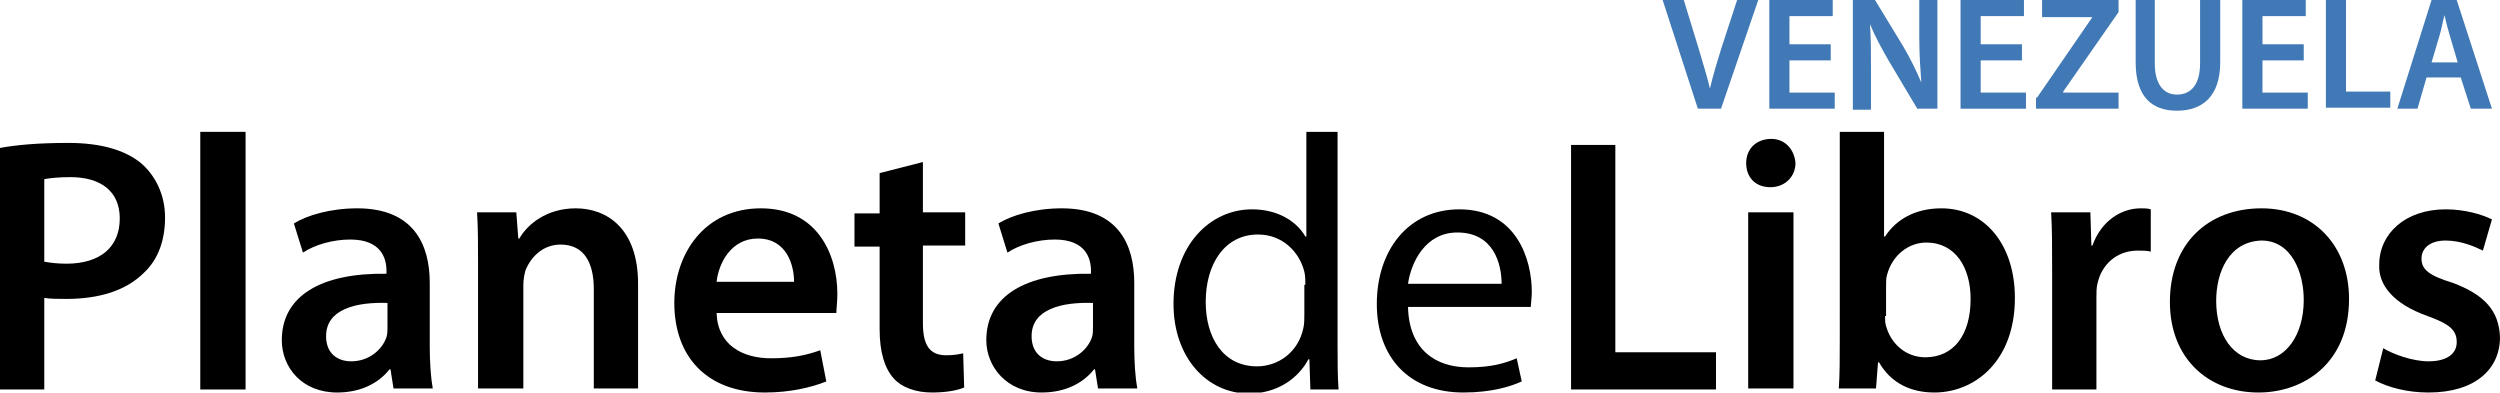 <?xml version="1.0" encoding="utf-8"?>
<!-- Generator: Adobe Illustrator 21.0.2, SVG Export Plug-In . SVG Version: 6.00 Build 0)  -->
<svg version="1.1" id="Capa_1" xmlns="http://www.w3.org/2000/svg" xmlns:xlink="http://www.w3.org/1999/xlink" x="0px" y="0px"
	 viewBox="0 0 248.4 39" style="enable-background:new 0 0 248.4 39;" xml:space="preserve">
<style type="text/css">
	.st0{fill:#4079B6;}
</style>
<g>
	<path d="M0,14.7c1.6-0.3,3.8-0.5,6.8-0.5c3.2,0,5.6,0.7,7.2,2c1.4,1.2,2.4,3.1,2.4,5.4c0,2.3-0.7,4.2-2.1,5.5
		c-1.8,1.8-4.5,2.6-7.7,2.6c-0.8,0-1.6,0-2.2-0.1v9.1H0V14.7z M4.4,26c0.5,0.1,1.3,0.2,2.2,0.2c3.3,0,5.3-1.6,5.3-4.5
		c0-2.7-1.9-4.1-4.9-4.1c-1.2,0-2.1,0.1-2.6,0.2V26z"/>
	<path d="M19.9,13.1h4.5v25.6h-4.5V13.1z"/>
	<path d="M39.1,38.6l-0.3-1.9h-0.1c-1.1,1.4-2.9,2.3-5.2,2.3C30,39,28,36.5,28,33.8c0-4.4,3.9-6.7,10.4-6.6v-0.3
		c0-1.2-0.5-3.1-3.6-3.1c-1.7,0-3.5,0.5-4.7,1.3l-0.9-2.9c1.3-0.8,3.6-1.5,6.3-1.5c5.6,0,7.2,3.6,7.2,7.4v6.3c0,1.6,0.1,3.1,0.3,4.2
		H39.1z M38.5,30.1c-3.1-0.1-6.1,0.6-6.1,3.3c0,1.7,1.1,2.5,2.5,2.5c1.8,0,3.1-1.2,3.5-2.4c0.1-0.3,0.1-0.7,0.1-1V30.1z"/>
	<path d="M47.5,26.3c0-2,0-3.7-0.1-5.2h3.9l0.2,2.6h0.1c0.8-1.4,2.7-3,5.6-3c3.1,0,6.2,2,6.2,7.5v10.4h-4.4v-9.9
		c0-2.5-0.9-4.4-3.3-4.4c-1.8,0-3,1.3-3.5,2.6c-0.1,0.4-0.2,0.9-0.2,1.4v10.3h-4.5V26.3z"/>
	<path d="M71.2,31.1c0.1,3.2,2.6,4.5,5.4,4.5c2.1,0,3.5-0.3,4.9-0.8l0.6,3.1C80.6,38.5,78.5,39,76,39c-5.7,0-9-3.5-9-8.9
		c0-4.9,3-9.4,8.6-9.4c5.7,0,7.6,4.7,7.6,8.5c0,0.8-0.1,1.5-0.1,1.9H71.2z M78.9,28c0-1.6-0.7-4.3-3.6-4.3c-2.7,0-3.9,2.5-4.1,4.3
		H78.9z"/>
	<path d="M91.7,16.1v5h4.2v3.3h-4.2v7.7c0,2.1,0.6,3.2,2.3,3.2c0.8,0,1.3-0.1,1.7-0.2l0.1,3.4C95.1,38.8,94,39,92.6,39
		c-1.6,0-3-0.5-3.8-1.4c-0.9-1-1.4-2.6-1.4-4.9v-8.2h-2.5v-3.3h2.5v-4L91.7,16.1z"/>
	<path d="M109.1,38.6l-0.3-1.9h-0.1c-1.1,1.4-2.9,2.3-5.2,2.3c-3.5,0-5.5-2.6-5.5-5.2c0-4.4,3.9-6.7,10.4-6.6v-0.3
		c0-1.2-0.5-3.1-3.6-3.1c-1.7,0-3.5,0.5-4.7,1.3l-0.9-2.9c1.3-0.8,3.6-1.5,6.3-1.5c5.6,0,7.2,3.6,7.2,7.4v6.3c0,1.6,0.1,3.1,0.3,4.2
		H109.1z M108.6,30.1c-3.1-0.1-6.1,0.6-6.1,3.3c0,1.7,1.1,2.5,2.5,2.5c1.8,0,3.1-1.2,3.5-2.4c0.1-0.3,0.1-0.7,0.1-1V30.1z"/>
	<path d="M132.9,13.1v21.1c0,1.5,0,3.3,0.1,4.5h-2.8l-0.1-3H130c-1,1.9-3.1,3.4-5.9,3.4c-4.2,0-7.5-3.6-7.5-8.9
		c0-5.8,3.6-9.4,7.8-9.4c2.7,0,4.5,1.3,5.3,2.7h0.1V13.1H132.9z M129.7,28.3c0-0.4,0-0.9-0.1-1.3c-0.5-2-2.2-3.7-4.6-3.7
		c-3.3,0-5.2,2.9-5.2,6.7c0,3.5,1.7,6.4,5.1,6.4c2.1,0,4.1-1.4,4.6-3.8c0.1-0.4,0.1-0.9,0.1-1.4V28.3z"/>
	<path d="M139.9,30.5c0.1,4.3,2.8,6,6,6c2.3,0,3.6-0.4,4.8-0.9l0.5,2.3c-1.1,0.5-3,1.1-5.8,1.1c-5.4,0-8.6-3.5-8.6-8.8
		c0-5.3,3.1-9.4,8.2-9.4c5.7,0,7.2,5,7.2,8.2c0,0.6-0.1,1.2-0.1,1.5H139.9z M149.2,28.2c0-2-0.8-5.1-4.4-5.1c-3.2,0-4.6,3-4.9,5.1
		H149.2z"/>
	<path d="M156.1,14.4h4.4v20.6h10v3.7h-14.4V14.4z"/>
	<path d="M178.4,16.2c0,1.3-1,2.4-2.5,2.4c-1.5,0-2.4-1-2.4-2.4c0-1.4,1-2.4,2.5-2.4C177.4,13.8,178.3,14.9,178.4,16.2z M173.7,38.6
		V21.1h4.5v17.5H173.7z"/>
	<path d="M182.7,38.6c0.1-1.2,0.1-3.1,0.1-4.9V13.1h4.4v10.4h0.1c1.1-1.7,3-2.8,5.6-2.8c4.3,0,7.3,3.6,7.3,8.9c0,6.3-4,9.4-8,9.4
		c-2.3,0-4.3-0.9-5.5-3h-0.1l-0.2,2.6H182.7z M187.3,31.4c0,0.4,0,0.7,0.1,1c0.5,1.8,2,3.1,3.9,3.1c2.8,0,4.5-2.2,4.5-5.8
		c0-3.1-1.5-5.6-4.4-5.6c-1.8,0-3.4,1.3-3.9,3.2c-0.1,0.3-0.1,0.7-0.1,1.2V31.4z"/>
	<path d="M203.9,26.8c0-2.4,0-4.1-0.1-5.7h3.9l0.1,3.3h0.1c0.9-2.5,2.9-3.7,4.8-3.7c0.4,0,0.7,0,1,0.1V25c-0.4-0.1-0.8-0.1-1.3-0.1
		c-2.1,0-3.6,1.4-4,3.3c-0.1,0.4-0.1,0.9-0.1,1.4v9.1h-4.4V26.8z"/>
	<path d="M233.4,29.7c0,6.4-4.5,9.3-9,9.3c-5,0-8.8-3.4-8.8-9c0-5.8,3.8-9.3,9.1-9.3C229.9,20.7,233.4,24.4,233.4,29.7z M220.2,29.9
		c0,3.4,1.7,5.9,4.4,5.9c2.5,0,4.3-2.5,4.3-6c0-2.7-1.2-5.9-4.2-5.9C221.5,24,220.2,27,220.2,29.9z"/>
	<path d="M236.8,34.6c1,0.6,2.9,1.3,4.5,1.3c1.9,0,2.8-0.8,2.8-1.9c0-1.2-0.7-1.8-2.9-2.6c-3.4-1.2-4.9-3.1-4.8-5.1
		c0-3.1,2.6-5.5,6.6-5.5c1.9,0,3.6,0.5,4.6,1l-0.9,3.1c-0.8-0.4-2.2-1-3.7-1c-1.6,0-2.4,0.8-2.4,1.8c0,1.1,0.8,1.7,3.1,2.4
		c3.2,1.2,4.6,2.8,4.7,5.4c0,3.2-2.5,5.5-7.1,5.5c-2.1,0-4-0.5-5.3-1.2L236.8,34.6z"/>
</g>
<g>
	<path class="st0" d="M168.7,10.8L165.2,0h2.1l1.5,4.9c0.4,1.4,0.8,2.6,1.1,3.9h0c0.3-1.3,0.7-2.6,1.1-3.9l1.6-4.9h2.1l-3.7,10.8
		H168.7z"/>
	<path class="st0" d="M181.9,6h-4.1v3.2h4.5v1.6h-6.5V0h6.3v1.6h-4.3v2.8h4.1V6z"/>
	<path class="st0" d="M184.1,10.8V0h2.2l2.8,4.6c0.7,1.2,1.3,2.4,1.8,3.6h0c-0.1-1.4-0.2-2.8-0.2-4.5V0h1.8v10.8h-2l-2.8-4.7
		c-0.7-1.2-1.4-2.5-1.9-3.7l0,0c0.1,1.4,0.1,2.8,0.1,4.6v3.9H184.1z"/>
	<path class="st0" d="M200.9,6h-4.1v3.2h4.5v1.6h-6.5V0h6.3v1.6h-4.3v2.8h4.1V6z"/>
	<path class="st0" d="M202.4,9.7l5.5-8v0h-5V0h7.6v1.2L205,9.1v0.1h5.5v1.6h-8.2V9.7z"/>
	<path class="st0" d="M214.1,0v6.3c0,2.1,0.9,3.1,2.2,3.1c1.4,0,2.3-1,2.3-3.1V0h2v6.2c0,3.3-1.7,4.8-4.3,4.8
		c-2.5,0-4.1-1.4-4.1-4.8V0H214.1z"/>
	<path class="st0" d="M228.9,6h-4.1v3.2h4.5v1.6h-6.5V0h6.3v1.6h-4.3v2.8h4.1V6z"/>
	<path class="st0" d="M231.1,0h2v9.1h4.4v1.6h-6.4V0z"/>
	<path class="st0" d="M241.1,7.7l-0.9,3.1h-2L241.6,0h2.5l3.5,10.8h-2.1l-1-3.1H241.1z M244.2,6.2l-0.8-2.7c-0.2-0.7-0.4-1.4-0.5-2
		h0c-0.2,0.6-0.3,1.4-0.5,2l-0.8,2.7H244.2z"/>
</g>
</svg>
